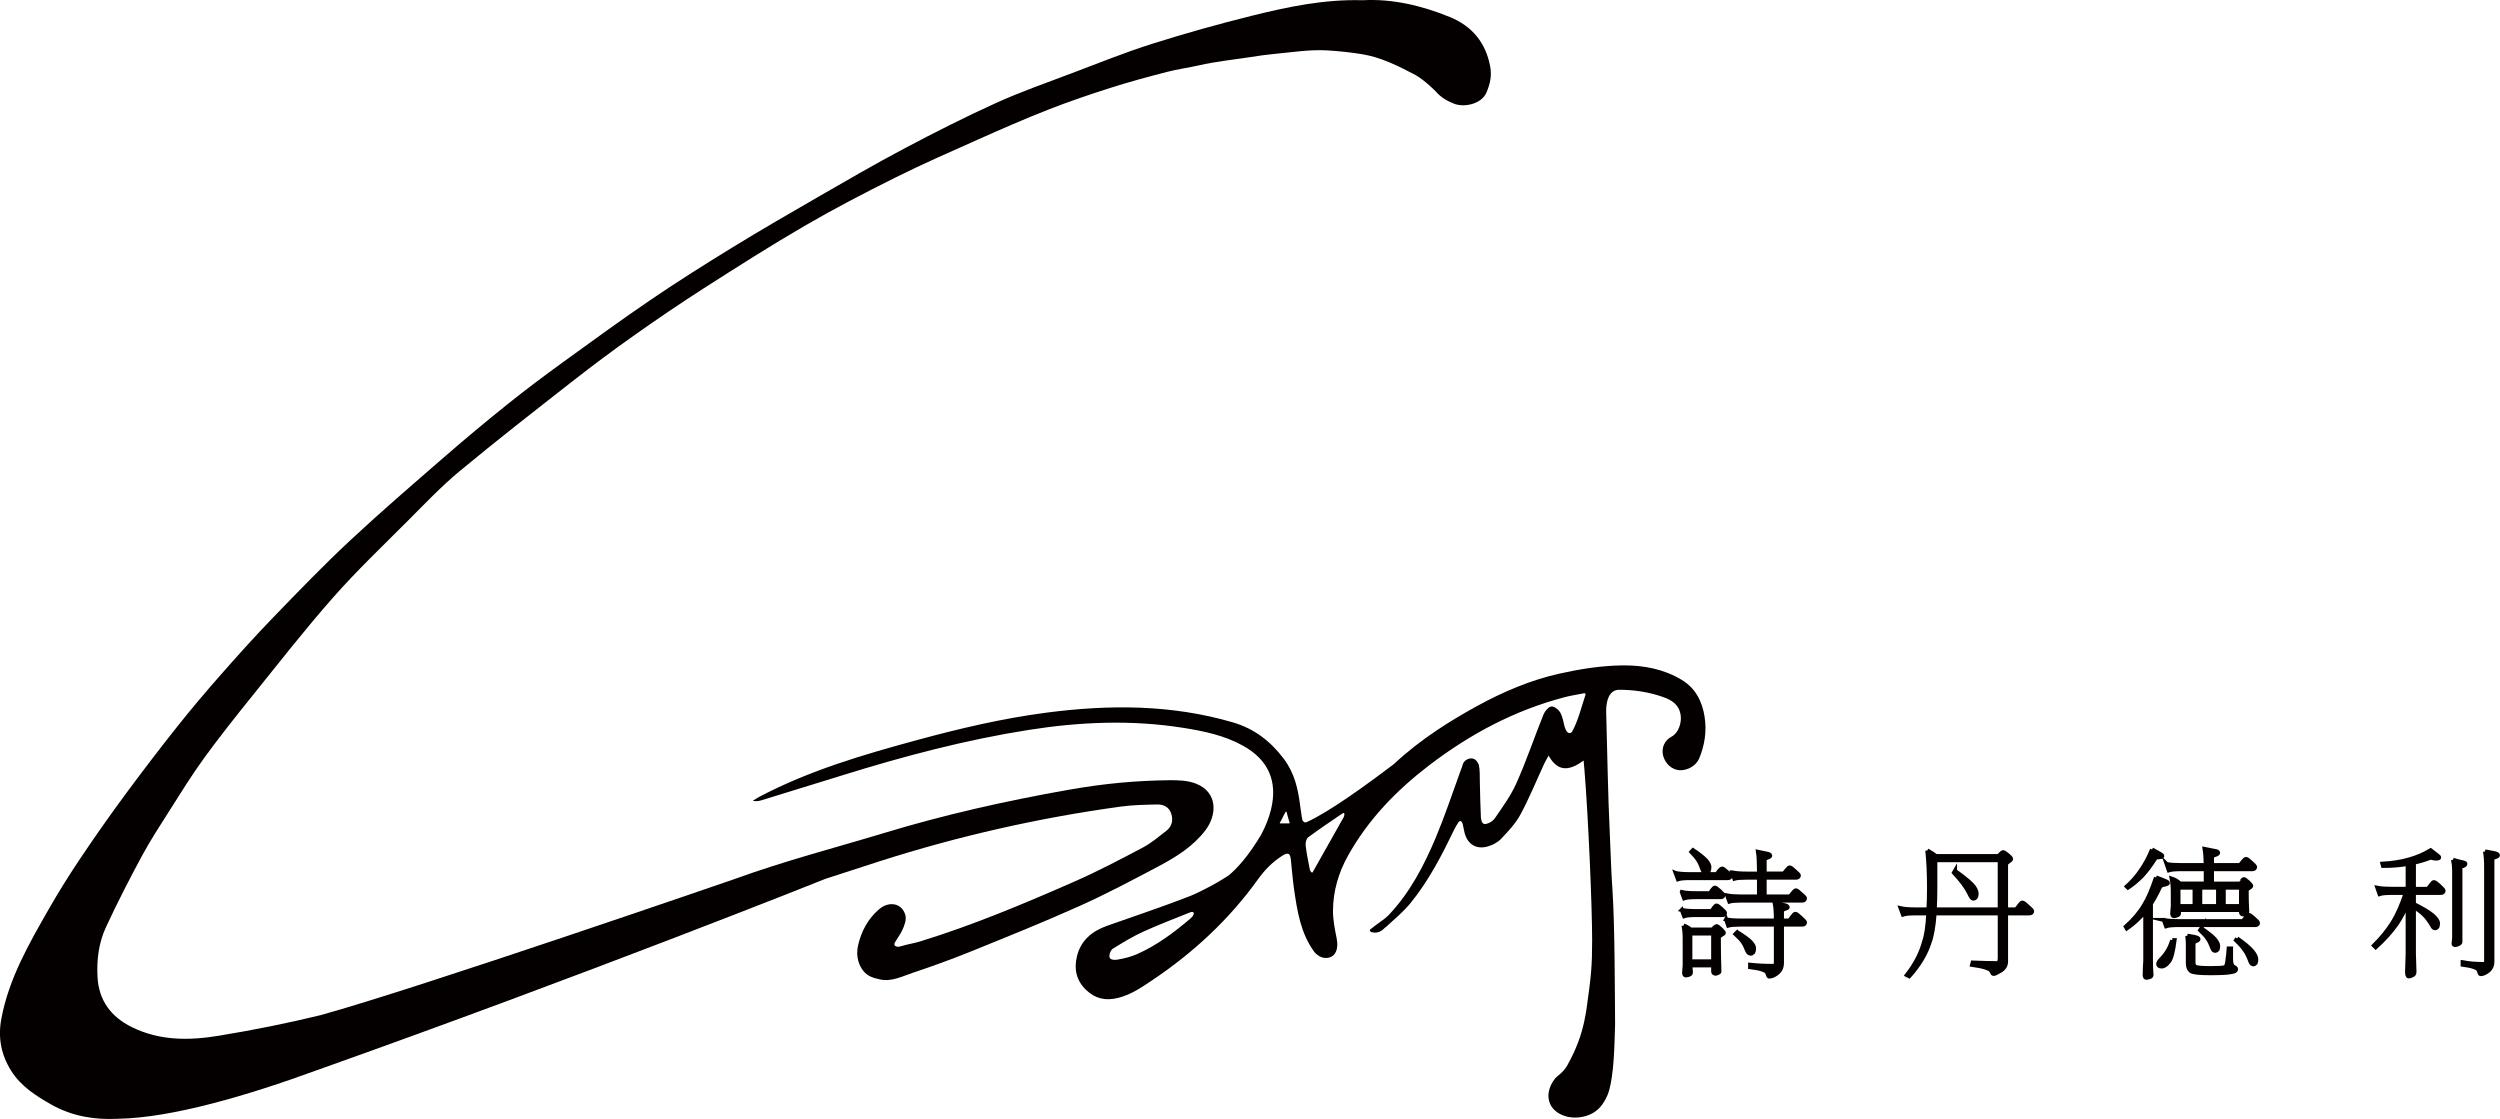 <?xml version="1.0" encoding="UTF-8"?>
<svg id="_圖層_2" data-name="圖層 2" xmlns="http://www.w3.org/2000/svg" viewBox="0 0 2589.06 1158.84">
  <defs>
    <style>
      .cls-1 {
        stroke-width: 0px;
      }

      .cls-1, .cls-2 {
        fill: #040000;
      }

      .cls-2 {
        stroke: #040000;
        stroke-miterlimit: 10;
        stroke-width: 4.25px;
      }
    </style>
  </defs>
  <g id="_圖層_1-2" data-name="圖層 1">
    <path class="cls-2" d="M1735.4,904.15c3.36.8,8.4,1.19,15.12,1.19h27.13c1.19-1.19,2.22-2.47,3.11-3.85,1.18-1.28,2.12-1.93,2.81-1.93s2.18,1.04,4.45,3.11c2.76,2.47,4.14,3.95,4.14,4.44,0,1.48-.93,2.22-2.82,2.22h-38.83c-6.22,0-10.48.4-12.75,1.2l-2.38-6.39ZM1741.77,923.87c3.36.8,8.4,1.19,15.13,1.19h13.93c.99-1.19,1.92-2.47,2.81-3.85.99-1.29,1.79-1.92,2.37-1.92.7,0,2.18,1.03,4.46,3.1,2.76,2.48,4.14,3.96,4.14,4.46,0,1.48-.74,2.22-2.22,2.22h-25.49c-6.23,0-10.48.39-12.75,1.19l-2.38-6.37ZM1741.77,942.39c3.36.8,8.4,1.2,15.13,1.2h15.56c1.09-1.2,2.03-2.48,2.82-3.86,1.09-1.29,1.88-1.93,2.38-1.93.79,0,2.32,1.04,4.59,3.11,2.77,2.47,4.16,3.95,4.16,4.45,0,1.48-.79,2.22-2.38,2.22h-27.12c-6.23,0-10.48.4-12.75,1.19l-2.38-6.39ZM1743.56,958.56c2.66.89,5.08,2.27,7.26,4.14h22.23c.2,0,.84-.53,1.93-1.63,1.38-1.28,2.27-1.93,2.67-1.93.79,0,2.37,1.14,4.74,3.41,1.87,1.88,2.82,3.06,2.82,3.56s-.99,1.28-2.97,2.38c-1.48.98-2.22,1.72-2.22,2.22,0,12.45.2,24.27.59,35.43,0,.69-.65,1.23-1.93,1.63-.89.39-1.38.59-1.48.59-1.98,0-2.97-.74-2.97-2.22v-6.38h-23.72l.6,7.56c0,1.09-.94,1.88-2.82,2.38-1.09.3-1.88.45-2.37.45-1.19,0-1.78-.94-1.78-2.82l.59-7.56v-27.87c0-4.83-.4-9.29-1.18-13.33M1750.52,995.62h23.72v-28.91h-23.72v28.91ZM1753.34,880.43c6.02,4.06,10.47,7.55,13.34,10.53,2.37,2.76,3.55,5.04,3.55,6.81,0,1.98-.25,3.46-.74,4.46-.99.89-1.92,1.34-2.82,1.34-1.58,0-2.72-.94-3.41-2.82-1.58-4.55-3.07-7.81-4.44-9.79-1.39-2.37-3.76-5.29-7.12-8.74l1.63-1.78ZM1787.58,952.18c3.36.8,8.35,1.19,14.97,1.19h36.62v-1.19c0-7.41-.4-12.99-1.18-16.75l9.48,1.93c2.57.5,3.86,1.24,3.86,2.22,0,.6-1.24,1.24-3.71,1.93-1.48.59-2.22,1.28-2.22,2.08v9.78h7.56c1.29-1.38,2.46-2.87,3.56-4.45,1.18-1.68,2.12-2.52,2.82-2.52.89,0,2.62,1.24,5.19,3.7,3.16,2.87,4.74,4.55,4.74,5.04,0,1.58-.99,2.36-2.97,2.36h-20.9v39.88c0,3.85-1.24,6.97-3.7,9.34-3.36,3.07-6.53,4.6-9.49,4.6-.59,0-1.23-1.19-1.92-3.56-.8-2.77-6.73-4.85-17.79-6.23v-2.37c7.02.79,14.73,1.18,23.13,1.18,2.37,0,3.56-.99,3.56-2.97v-39.88h-36.62c-6.12,0-10.38.35-12.75,1.04l-2.22-6.38ZM1793.96,903.56c3.36.79,8.35,1.18,14.97,1.18h12.75v-3.41c0-8.2-.35-14.58-1.04-19.12,3.76.79,6.83,1.43,9.2,1.92,2.27.39,3.41,1.09,3.41,2.07,0,.7-1.09,1.39-3.26,2.08-1.68.5-2.52,1.33-2.52,2.52v13.93h19.72c1.28-1.28,2.46-2.66,3.55-4.15,1.19-1.48,2.12-2.22,2.82-2.22.79,0,2.42,1.19,4.89,3.56,2.97,2.57,4.45,4.1,4.45,4.59,0,1.58-.99,2.37-2.96,2.37h-32.47v19.57h26.09c1.28-1.28,2.47-2.67,3.56-4.15,1.18-1.48,2.13-2.22,2.82-2.22.78,0,2.42,1.18,4.88,3.56,2.97,2.56,4.45,4.1,4.45,4.59,0,1.58-.99,2.38-2.97,2.38h-62.55c-6.13,0-10.38.34-12.75,1.03l-2.23-6.22c3.36.68,8.35,1.04,14.97,1.04h17.94v-19.57h-12.75c-6.13,0-10.38.35-12.75,1.04l-2.23-6.37ZM1799.15,965.53c6.22,3.76,10.77,7.02,13.63,9.78,2.47,2.68,3.71,4.85,3.71,6.53,0,1.87-.25,3.31-.74,4.29-.89.99-1.78,1.48-2.68,1.48-1.58-.09-2.76-1.08-3.55-2.96-1.68-4.25-3.21-7.31-4.6-9.19-1.48-2.17-4-4.89-7.56-8.15l1.79-1.78Z"/>
    <path class="cls-2" d="M1995.98,880.75c3.4,1.9,6.4,3.85,9,5.85h64.82l1.81-1.95c1.3-1.4,2.3-2.1,3-2.1.6,0,2.19,1.05,4.8,3.15,2.2,1.8,3.3,3.1,3.3,3.9,0,.6-.89,1.5-2.7,2.7-1.7,1.1-2.55,2.15-2.55,3.15v46.37h10.5c1.3-1.49,2.51-3.05,3.61-4.65,1.2-1.59,2.15-2.4,2.85-2.4.91,0,2.66,1.25,5.25,3.75,3.21,2.81,4.81,4.46,4.81,4.95,0,1.6-1.01,2.4-3,2.4h-24.01v49.82c0,4.31-2.1,7.6-6.3,9.9-3.3,2.01-5.5,3-6.6,3-.7,0-1.4-.9-2.1-2.7-.91-2.71-7.61-4.95-20.11-6.75l.6-2.25c10.3.4,18.7.6,25.21.6,1.91,0,2.85-1.75,2.85-5.25v-46.37h-67.52c-1.01,13.6-2.76,23.61-5.26,30.01-3.71,11.91-10.71,23.61-21.01,35.12l-2.4-1.2c8.8-11.3,14.76-22.86,17.86-34.66,2.2-6.21,3.65-15.95,4.34-29.26h-13.35c-6.2,0-10.5.4-12.91,1.2l-2.4-6.45c3.5.8,8.6,1.2,15.3,1.2h13.5c.4-6.7.6-14.16.6-22.36,0-14.61-.6-27.51-1.79-38.72M2003.63,941.83h67.37v-51.02h-66.77v28.66c0,8.3-.2,15.76-.6,22.36M2024.64,901.92c11.6,8.3,18.31,14.11,20.11,17.41,1.5,2.3,2.25,4.31,2.25,6,0,3.5-1.19,5.26-3.6,5.26-.99,0-2.4-1.95-4.2-5.86-2.81-5.8-8.01-12.8-15.61-21.01l1.05-1.8Z"/>
    <path class="cls-2" d="M2232.88,908.71c3.75,1.39,7.12,2.72,10.08,4.01,1.39.49,2.08,1.09,2.08,1.77,0,.6-.94,1.09-2.82,1.48-2.88.4-4.65,1.29-5.35,2.67-3.07,6.63-6.18,12.37-9.35,17.21v59.21c0,5.24.2,10.09.6,14.54,0,.99-.5,1.68-1.49,2.08-1.97.59-3.21.89-3.71.89-1.09,0-1.68-.79-1.78-2.38.11-6.63.3-11.67.6-15.14v-51.2c-6.03,7.12-12.42,13.01-19.15,17.66l-1.04-1.78c8.21-7.32,14.54-14.84,18.99-22.56,3.96-6.23,8.05-15.73,12.32-28.49M2228.72,879.77c3.36,1.78,6.33,3.46,8.91,5.05,1.09.49,1.63,1.14,1.63,1.93-.2.6-1.09.89-2.67.89-2.57.1-4.01.39-4.31.89-4.64,7.32-9.2,13.4-13.65,18.25-4.85,4.94-9.79,9.1-14.84,12.46l-1.19-1.18c5.74-5.14,10.54-10.64,14.4-16.48,4.45-6.23,8.36-13.5,11.72-21.81M2249.65,973.71h2.38c-1.49,11.57-3.37,18.85-5.65,21.81-2.67,3.56-5.24,5.35-7.71,5.35s-3.57-.94-3.57-2.82c.39-1.49,1.38-3.02,2.97-4.6,5.44-5.44,9.3-12.02,11.57-19.73M2240.89,952.77c3.36.8,8.41,1.2,15.14,1.2h66.63c1.28-1.29,2.47-2.67,3.56-4.16,1.18-1.48,2.12-2.23,2.82-2.23.79,0,2.43,1.14,4.9,3.41,2.97,2.58,4.46,4.16,4.46,4.75,0,1.48-.99,2.23-2.97,2.23h-79.39c-6.23,0-10.49.4-12.77,1.19l-2.37-6.39ZM2243.86,894.91c3.36.69,8.36,1.04,14.99,1.04h25.52c-.1-7.02-.5-12.61-1.19-16.76,4.15.79,7.56,1.48,10.24,2.08,2.47.29,3.7.94,3.7,1.92,0,.79-1.23,1.58-3.7,2.38-1.78.5-2.68,1.48-2.68,2.97v7.42h29.09c1.18-1.28,2.32-2.67,3.41-4.16,1.19-1.48,2.18-2.22,2.97-2.22.69,0,2.32,1.19,4.9,3.56,2.87,2.58,4.3,4.11,4.3,4.6,0,1.58-.99,2.38-2.97,2.38h-41.7v14.99h28.5c.09,0,.69-.69,1.77-2.08,1.39-1.68,2.33-2.52,2.82-2.52.69,0,2.23,1.09,4.6,3.26,1.97,1.98,2.97,3.21,2.97,3.71s-.89,1.28-2.67,2.37c-1.38.89-2.08,1.63-2.08,2.23,0,7.92.21,15.48.6,22.71,0,.59-.6,1.14-1.79,1.63-.99.39-1.54.59-1.63.59-1.98,0-2.97-.74-2.97-2.23v-2.38h-64.54l.29,3.41c0,1.19-.94,1.97-2.82,2.37-1.09.4-1.88.59-2.37.59-1.18,0-1.78-.99-1.78-2.97l.6-7.42v-15.13c0-4.85-.4-9.3-1.19-13.36,3.26,1.09,6.14,2.82,8.61,5.19h26.71v-14.99h-25.52c-6.14,0-10.39.4-12.77,1.19l-2.23-6.38ZM2256.03,938.38h16.77v-19.14h-16.77v19.14ZM2265.23,969.1c3.07.5,5.63.94,7.71,1.34,2.58.59,3.85,1.29,3.85,2.08s-.94,1.48-2.82,2.08c-1.58.7-2.37,1.74-2.37,3.11v19.73c0,1.49.6,2.72,1.78,3.71,1.58.99,6.82,1.49,15.73,1.49,8.11,0,13.06-.3,14.84-.89,1.68-.59,2.67-3.31,2.97-8.16.49-2.97.89-6.73,1.19-11.28h2.38v10.98c0,4.75,1.08,7.52,3.25,8.32,1.29.48,1.94,1.23,1.94,2.22,0,1.38-1.39,2.28-4.16,2.67-3.16.89-10.64,1.33-22.4,1.33s-18.11-.74-20.18-2.22c-2.09-1.69-3.12-4.41-3.12-8.17v-19.73c0-2.37-.19-5.24-.59-8.61M2278.59,938.38h18.54v-19.14h-18.54v19.14ZM2279.77,961.54c6.23,4.15,10.78,7.76,13.65,10.83,2.47,2.87,3.7,5.24,3.7,7.12,0,1.68-.19,2.97-.58,3.86-.8.89-1.54,1.33-2.23,1.33-1.38,0-2.37-.79-2.97-2.38-1.69-4.55-3.31-7.91-4.9-10.09-1.48-2.37-4.11-5.34-7.86-8.91l1.19-1.78ZM2302.92,938.38h17.95v-19.14h-17.95v19.14ZM2316.88,971.92c7.12,4.95,12.26,9.25,15.43,12.91,2.87,3.46,4.31,6.34,4.31,8.61,0,1.68-.2,2.97-.59,3.85-.79.89-1.58,1.34-2.37,1.34-1.29-.1-2.23-.89-2.83-2.38-2.07-5.54-4-9.49-5.78-11.87-1.78-2.87-4.9-6.43-9.34-10.69l1.19-1.79Z"/>
    <path class="cls-2" d="M2517.24,888.16c-5.75,2.18-11.54,3.91-17.38,5.21v27.18h14.4c1.29-1.38,2.48-2.87,3.57-4.45,1.19-1.69,2.14-2.53,2.82-2.53.89,0,2.67,1.23,5.35,3.71,3.07,2.87,4.6,4.55,4.6,5.04,0,1.59-.99,2.38-2.97,2.38h-27.78v11.6c8.71,4.36,15.1,8.17,19.16,11.44,3.86,3.37,5.79,6.14,5.79,8.31,0,1.68-.2,2.98-.59,3.87-.79.89-1.59,1.34-2.38,1.34-1.28-.1-2.22-.89-2.82-2.38-3.17-5.35-6.04-9.22-8.62-11.59-2.18-2.28-5.69-4.99-10.54-8.17v48.73l.59,18.57c0,1.89-.65,3.03-1.93,3.42-1.49.89-2.77,1.33-3.86,1.33-1.19,0-1.79-1.59-1.79-4.76l.6-18.57v-52.3c-3.77,8.61-7.48,15.6-11.15,20.94-5.95,8.52-13.27,16.69-21.99,24.52l-1.78-1.78c7.72-7.63,14.16-15.56,19.31-23.77,4.56-7.13,9.11-17.38,13.67-30.76h-14.41c-6.14,0-10.4.4-12.77,1.19l-2.23-6.39c3.37.69,8.36,1.04,15.01,1.04h16.35v-25.85c-8.23,1.39-16.74,2.07-25.55,2.07l-.6-2.22c19.91-1.09,36.55-5.75,49.92-13.96,2.77,2.08,5.2,3.96,7.29,5.65.99.58,1.48,1.23,1.48,1.92-.1.59-1.09.94-2.97,1.04-1.68-.1-3.61-.45-5.8-1.04M2540.43,890.39c2.27.79,5.1,1.59,8.47,2.38,2.87.5,4.31,1.09,4.31,1.79,0,.79-.8,1.54-2.38,2.22-1.88.3-2.82.9-2.82,1.79v77.11c0,.69-.69,1.39-2.07,2.07-1.69.6-2.73.9-3.13.9-1.19,0-1.78-.4-1.78-1.18l.59-6.39v-70.13c0-3.46-.4-6.98-1.18-10.55M2573.55,881.77l9.51,1.78c2.57.6,3.87,1.34,3.87,2.23,0,.7-1.25,1.39-3.72,2.08-1.39.6-2.07,1.24-2.07,1.94v106.23c0,3.46-1.14,6.34-3.42,8.61-3.17,2.77-6.09,4.16-8.77,4.16-.59,0-1.19-1.19-1.79-3.56-.69-2.79-6.29-4.85-16.78-6.25v-2.37c6.43,1.19,13.56,1.78,21.39,1.78,1.98,0,2.97-.79,2.97-2.38v-97.47c0-7.43-.39-13.02-1.19-16.79"/>
    <g>
      <path class="cls-1" d="M1765.36,742.43c-2.52-15.76-9.06-29.58-24.07-38.55-18.48-11.03-38.86-14.8-59.27-14.8h-.03c-.86,0-1.71,0-2.56.02-21.51.33-43.27,3.79-64.34,8.5-30.05,6.71-58.38,18.79-85.45,33.62-14.2,7.78-28.07,16-41.43,24.94l.04-.04s-.05.04-.12.1c-15.64,10.48-30.56,21.96-44.41,34.92-30.02,22.84-68.11,50.22-90.75,60.38-.41.15-2.92.89-4.24-2.54-.21-.93-.42-2-.62-3.24-.63-3.82-1.18-7.65-1.65-11.49-2.16-17.37-5.9-33.76-16.96-48.44-13.81-18.35-30.8-31.3-52.64-37.69-63.68-18.64-128.42-18.57-193.5-10.04-44.91,5.89-88.92,16.21-132.61,28.07-56.28,15.27-112.14,31.58-164.08,58.87-2.39,1.26-4.63,2.8-6.94,4.2,0,.32,1.39.39,2.32.4,2.42.22,4.54-.21,6.59-.84,28.16-8.66,56.32-17.34,84.45-26.08,63.11-19.6,126.87-36.48,192.25-46.78,53.38-8.41,106.77-10.65,160.38-2.09,21.38,3.41,42.33,7.8,61.51,18.42,26.2,14.51,36.16,36.79,29.12,65.82-2.23,9.21-5.77,17.81-10.09,26.03-13.42,22.78-25.45,35.52-33.77,42.46-9.26,6.12-18.86,11.21-19.14,11.36-7.4,3.93-14.86,7.72-22.61,10.73-27.69,10.75-55.91,20.14-83.94,30.03-15.71,5.54-27.54,15.07-31.54,31.9-3.1,13.03-.65,24.81,9.44,34.56,9.62,9.3,20.38,11.53,33.32,8.29,13.32-3.34,24.14-10.82,35.19-18.22,42.57-28.54,79.69-62.88,109.58-104.58,7.08-9.88,15.13-18.04,25.25-24.45,5.85-3.7,8.08-2.67,8.82,4.28,1.08,10.1,1.81,20.24,3.26,30.29,3.3,22.79,6.84,45.63,20.85,64.89,2.24,3.08,6.67,5.95,10.37,6.34,10.63,1.14,15.49-7.6,12.91-20.32-1.91-9.4-3.83-19.03-3.78-28.55.1-20.14,5.65-39.15,15.46-56.78,20.82-37.4,49.88-67.48,83.59-93.33,42.47-32.57,88.9-57.36,140.92-70.98,6.06-1.59,12.3-2.55,20.15-4.06h0c1.41-.27,1.43,1.38,1.43,1.38h0c-4.69,14.17-7.66,27.11-14.06,38.67-.02.02-4.34,5.18-7.7-5.57-1.07-4.77-2-9.59-4.08-13.87-1.59-3.26-6.3-7.12-9.38-6.93-2.98.18-6.87,4.72-8.27,8.18-9.68,23.95-17.84,48.56-28.47,72.06-5.57,12.33-13.71,23.52-21.46,34.82-3.92,6.11-10.53,6.74-10.75,6.76-1.41-.12-2.64-.89-3.38-2.81-.33-1.04-.62-2.27-.83-3.79-.64-12.4-.75-24.84-1.11-37.26-.17-5.79.24-11.75-1.01-17.31-.07-.3-.18-.61-.31-.92h0s-2.25-5.94-7.28-5.93h0c-.21,0-.42,0-.63,0v-.02s-.1,0-.29.02c-.11,0-.21.03-.31.04-.26.04-.59.09-.97.18-2.09.49-5.65,1.96-6.98,6.36h0c-.26.74-.45,1.47-.69,2.24l-2.66,7.34h0c-7.94,22-15.4,44.2-24.44,65.74-12.19,29.04-26.73,56.99-48.68,80.2-3.9,4.12-9,7.1-13.54,10.61-1.97,1.52-3.93,3.06-5.9,4.59-1.09,1.66,1.87,2.74,1.87,2.74,3.83.97,6.25-.04,7.46-.38,1.29-.35,3.29-1.75,3.42-1.88s.83-.75.83-.75l1.14-1.03.66-.58s0,0-.01,0c.62-.43,1.2-.89,1.74-1.38,8.52-7.8,17.52-15.3,24.79-24.19,18.93-23.18,32.51-49.71,45.48-76.53,1.2-2.48,2.7-4.82,4.17-7.17,2.75-3.22,4.1.38,4.65,2.74.1.57.21,1.14.31,1.71h0c.4,2.13.83,4.26,1.36,6.35,3,11.72,11.84,17.52,23.5,14.38,5.14-1.38,10.65-4.15,14.26-7.94,7.45-7.82,15.14-16,20.21-25.4,9.15-16.98,16.43-34.96,24.55-52.5,1.11-2.4,2.53-4.66,4.54-8.35,9.83,17.56,21.95,15.51,36.26,5.09.22,2.27.54,5.66.87,9.77,4.1,50.3,7.97,142.66,7.96,176.05,0,27.24-.99,37.16-5.84,71.44-.57,4.05-2.92,19.49-8.61,34.32-3.38,8.8-5.82,14.14-11.34,24.17-.22.41-.41.76-.58,1.08-1.21,1.87-3.11,4.35-5.94,6.98-.63.44-2.76,2.37-3.27,2.76-.86.65-1.74,1.51-2.49,2.29-7.7,9.51-9.7,20.65-3.68,29.92,4.08,6.29,17.58,14.75,35.84,9.15,4.44-1.36,7.93-3.65,8.26-3.87,6.89-4.57,10.14-10.74,11.91-14.1,2.19-4.15,3.16-7.62,3.52-9.05.94-3.71,1.23-5.13,1.41-6.13,1.32-7.14,3.32-18.15,4.15-47.9l.43-13.95c.01,1.26,0,.63,0,0,0-.37,0-.73,0-.73,0,0,0,.19,0,.68-.24-28.72-.28-102.65-2.7-138.29-1.67-24.51-1.52-32.68-2.72-57.21-2.07-42.5-2.57-85.07-3.82-127.61h0s-1.28-22.25,12.65-23.09c15.72-.06,31.16,2.19,46.19,7.49,9.22,3.25,16.73,7.8,18.33,19.02,1.13,7.95-2.47,18.39-9.48,22.06-7.25,3.8-10.77,11.74-8.71,19.67,2.16,8.32,8.91,14.41,16.68,15.05,8.11.67,17.46-4.48,20.63-12.08,5.76-13.82,7.97-28.56,5.63-43.14ZM1234.93,949.13c-.63.76-1.29,1.48-2.03,2.1-17.01,14.4-34.76,27.78-55.26,36.84-6.32,2.79-13.26,4.55-20.09,5.69-.81.14-1.95.28-3.14.28-2.63,0-5.48-.7-5.48-3.72,0-3.23,1.54-6.54,3.57-7.8,10.01-6.22,20.13-12.44,30.81-17.34,15.77-7.24,32.04-13.38,48.14-19.9.94-.38,2.08-.82,3.15-.92,1.04.06,1.53.65,1.76,1.27.18,1.19-1.35,3.4-1.43,3.51ZM1335.06,852.72h-9.36s-.41-.08-.28-.58l2.46-4.57,1.43-2.93,1.99-3.66c.81-1.01,1.28.34,1.28.34l.85,3.53,2.1,7.21c.15.58-.48.66-.48.66ZM1391.66,846.09c-10.82,19.2-21.32,37.83-32.11,56.98-.05.09-.1.18-.15.27-.2.27-.6.57-1.29-.02-.6-.55-1.33-1.5-1.68-3.06h0c-1.61-8.2-3.31-16.4-4.27-24.69-.32-2.74.64-6.96,2.57-8.4,11.01-8.18,22.42-15.82,33.77-23.54h0s.01,0,.02-.01c.6-.41,1.21-.82,1.81-1.23.26-.18.57-.31.91-.42,2.09-.39.41,4.13.41,4.13Z"/>
      <path class="cls-1" d="M1199.97,897.08c18.16-9.64,35.8-20.62,48.48-37.35,11.91-15.72,13.02-39.21-9.95-48.2-8.48-3.32-18.61-3.64-27.83-3.51-34.03.45-66.28,3.2-105.2,10.11-63.88,11.34-127.06,25.52-189.17,44.33-52.29,15.84-101.66,28.38-156.65,48.27,0,0-328.22,113.3-427.79,140.62h0c-34.76,8.48-69.85,15.47-105.2,21.28-30.85,5.08-61.2,5.35-90.15-8.93-21.49-10.61-34.14-27.52-35.5-51.65-1.01-17.8,1.19-35.63,8.71-51.82,11.59-24.96,24.16-49.49,37.23-73.72,8.69-16.12,18.75-31.52,28.59-46.99,11.66-18.33,23.07-36.89,35.83-54.44,16.04-22.06,33.04-43.45,50.16-64.7,27.6-34.26,54.67-69.01,83.77-101.96,24.28-27.51,50.96-52.92,76.92-78.92,17.6-17.62,34.82-35.8,53.93-51.66,38.39-31.86,77.79-62.51,117.09-93.25,20.49-16.02,41.34-31.61,62.58-46.62,24.03-16.98,48.36-33.58,73.14-49.44,34.51-22.09,69.1-44.13,104.52-64.71,30.67-17.81,62.22-34.2,93.98-50.02,28.28-14.09,57.26-26.78,86.14-39.64,23.75-10.57,47.59-21.03,71.79-30.52,21.31-8.35,43.03-15.75,64.85-22.71,19.28-6.15,38.87-11.39,58.47-16.48,10.9-2.83,22.15-4.29,33.15-6.81,16.9-3.87,33.69-5.57,51.23-8.23,11.22-1.7,17.53-2.71,25.55-3.44,19.07-1.74,37.13-4.86,56.18-3.76,11.72.68,23.44,1.99,35.04,3.8,20.34,3.17,38.42,12.45,56.35,21.84,10.05,5.82,20.95,17.1,20.95,17.1h0c5.1,5.93,11.46,9.56,18.59,12.41,10.64,4.25,28.76.43,33.8-11.79,3.53-8.55,5.56-16.67,3.78-26.46-4.59-25.26-19.15-42.24-41.91-51.51-29.04-11.83-59.34-19.03-90.16-17.36-39.8-1.14-77.45,6.8-114.73,16.06-34.68,8.62-69.17,18.25-103.23,29.04-28.28,8.97-55.89,20.1-83.67,30.62-26.19,9.92-52.71,19.18-78.17,30.73-32.11,14.56-63.62,30.54-94.79,47.03-30.06,15.9-59.5,33-88.98,49.98-29.88,17.21-59.73,34.5-89.13,52.52-28.35,17.38-56.51,35.14-84.01,53.83-31.29,21.26-61.89,43.55-92.51,65.77-19.11,13.87-38.02,28.04-56.43,42.8-21.85,17.51-43.37,35.47-64.52,53.83-33.18,28.82-66.55,57.48-98.68,87.46-27.35,25.53-53.37,52.51-79.39,79.43-18.62,19.26-36.55,39.2-54.25,59.3-15.61,17.73-30.89,35.78-45.57,54.29-18.55,23.38-36.68,47.12-54.39,71.15-15.58,21.15-30.69,42.67-45.33,64.48-11.42,17.02-22.36,34.42-32.53,52.21-20.72,36.26-41.73,72.38-49.57,114.38-3.67,19.69-.09,37.46,10.31,53.94,10.1,16.02,25.93,26.07,41.82,35.01,21.36,12.01,44.69,15.71,68.08,14.54,56.27-.76,135.98-24.52,205.81-50.03,281.3-99.95,522.98-196.68,527.55-198.51,18.52-6.08,37.06-12.1,55.62-18.04,81.71-26.15,165.13-45.08,250.14-56.75,12.41-1.7,25.07-1.92,37.63-2.19,6.65-.15,12.45,2.58,14.67,9.63,2.18,6.89.64,13.18-5.1,17.64-7.82,6.07-15.5,12.64-24.17,17.23-23.22,12.28-46.51,24.56-70.53,35.12-52.37,23.02-105.12,45.22-159.89,62.11-6.66,2.05-13.64,3.04-20.3,5.1-4.11,1.28-6.08-.11-6.65-1.35-.62-1.38.86-3.32,2.26-5.57,1.9-3.06,3.93-5.86,5.58-9.26,2.42-4.98,4.77-11.42,3.43-16.12-3.57-12.55-17.04-14.81-27.33-5.94-11.51,9.92-18.27,22.79-21.58,37.01-2.78,11.92.89,21.42,5.7,27.14,4.26,5.05,9.03,6.67,16.8,8.42,12.1,2.73,23.41-3.29,34.49-6.98,19.92-6.63,39.69-13.81,59.15-21.69,37.79-15.31,75.66-30.51,112.84-47.2,27.96-12.55,55.13-26.92,82.22-41.31Z"/>
      <path class="cls-1" d="M1610.82,1116.53s0,0,0,.01c0,0,0-.02,0-.02,0,0,0,0-.01,0Z"/>
    </g>
  </g>
</svg>